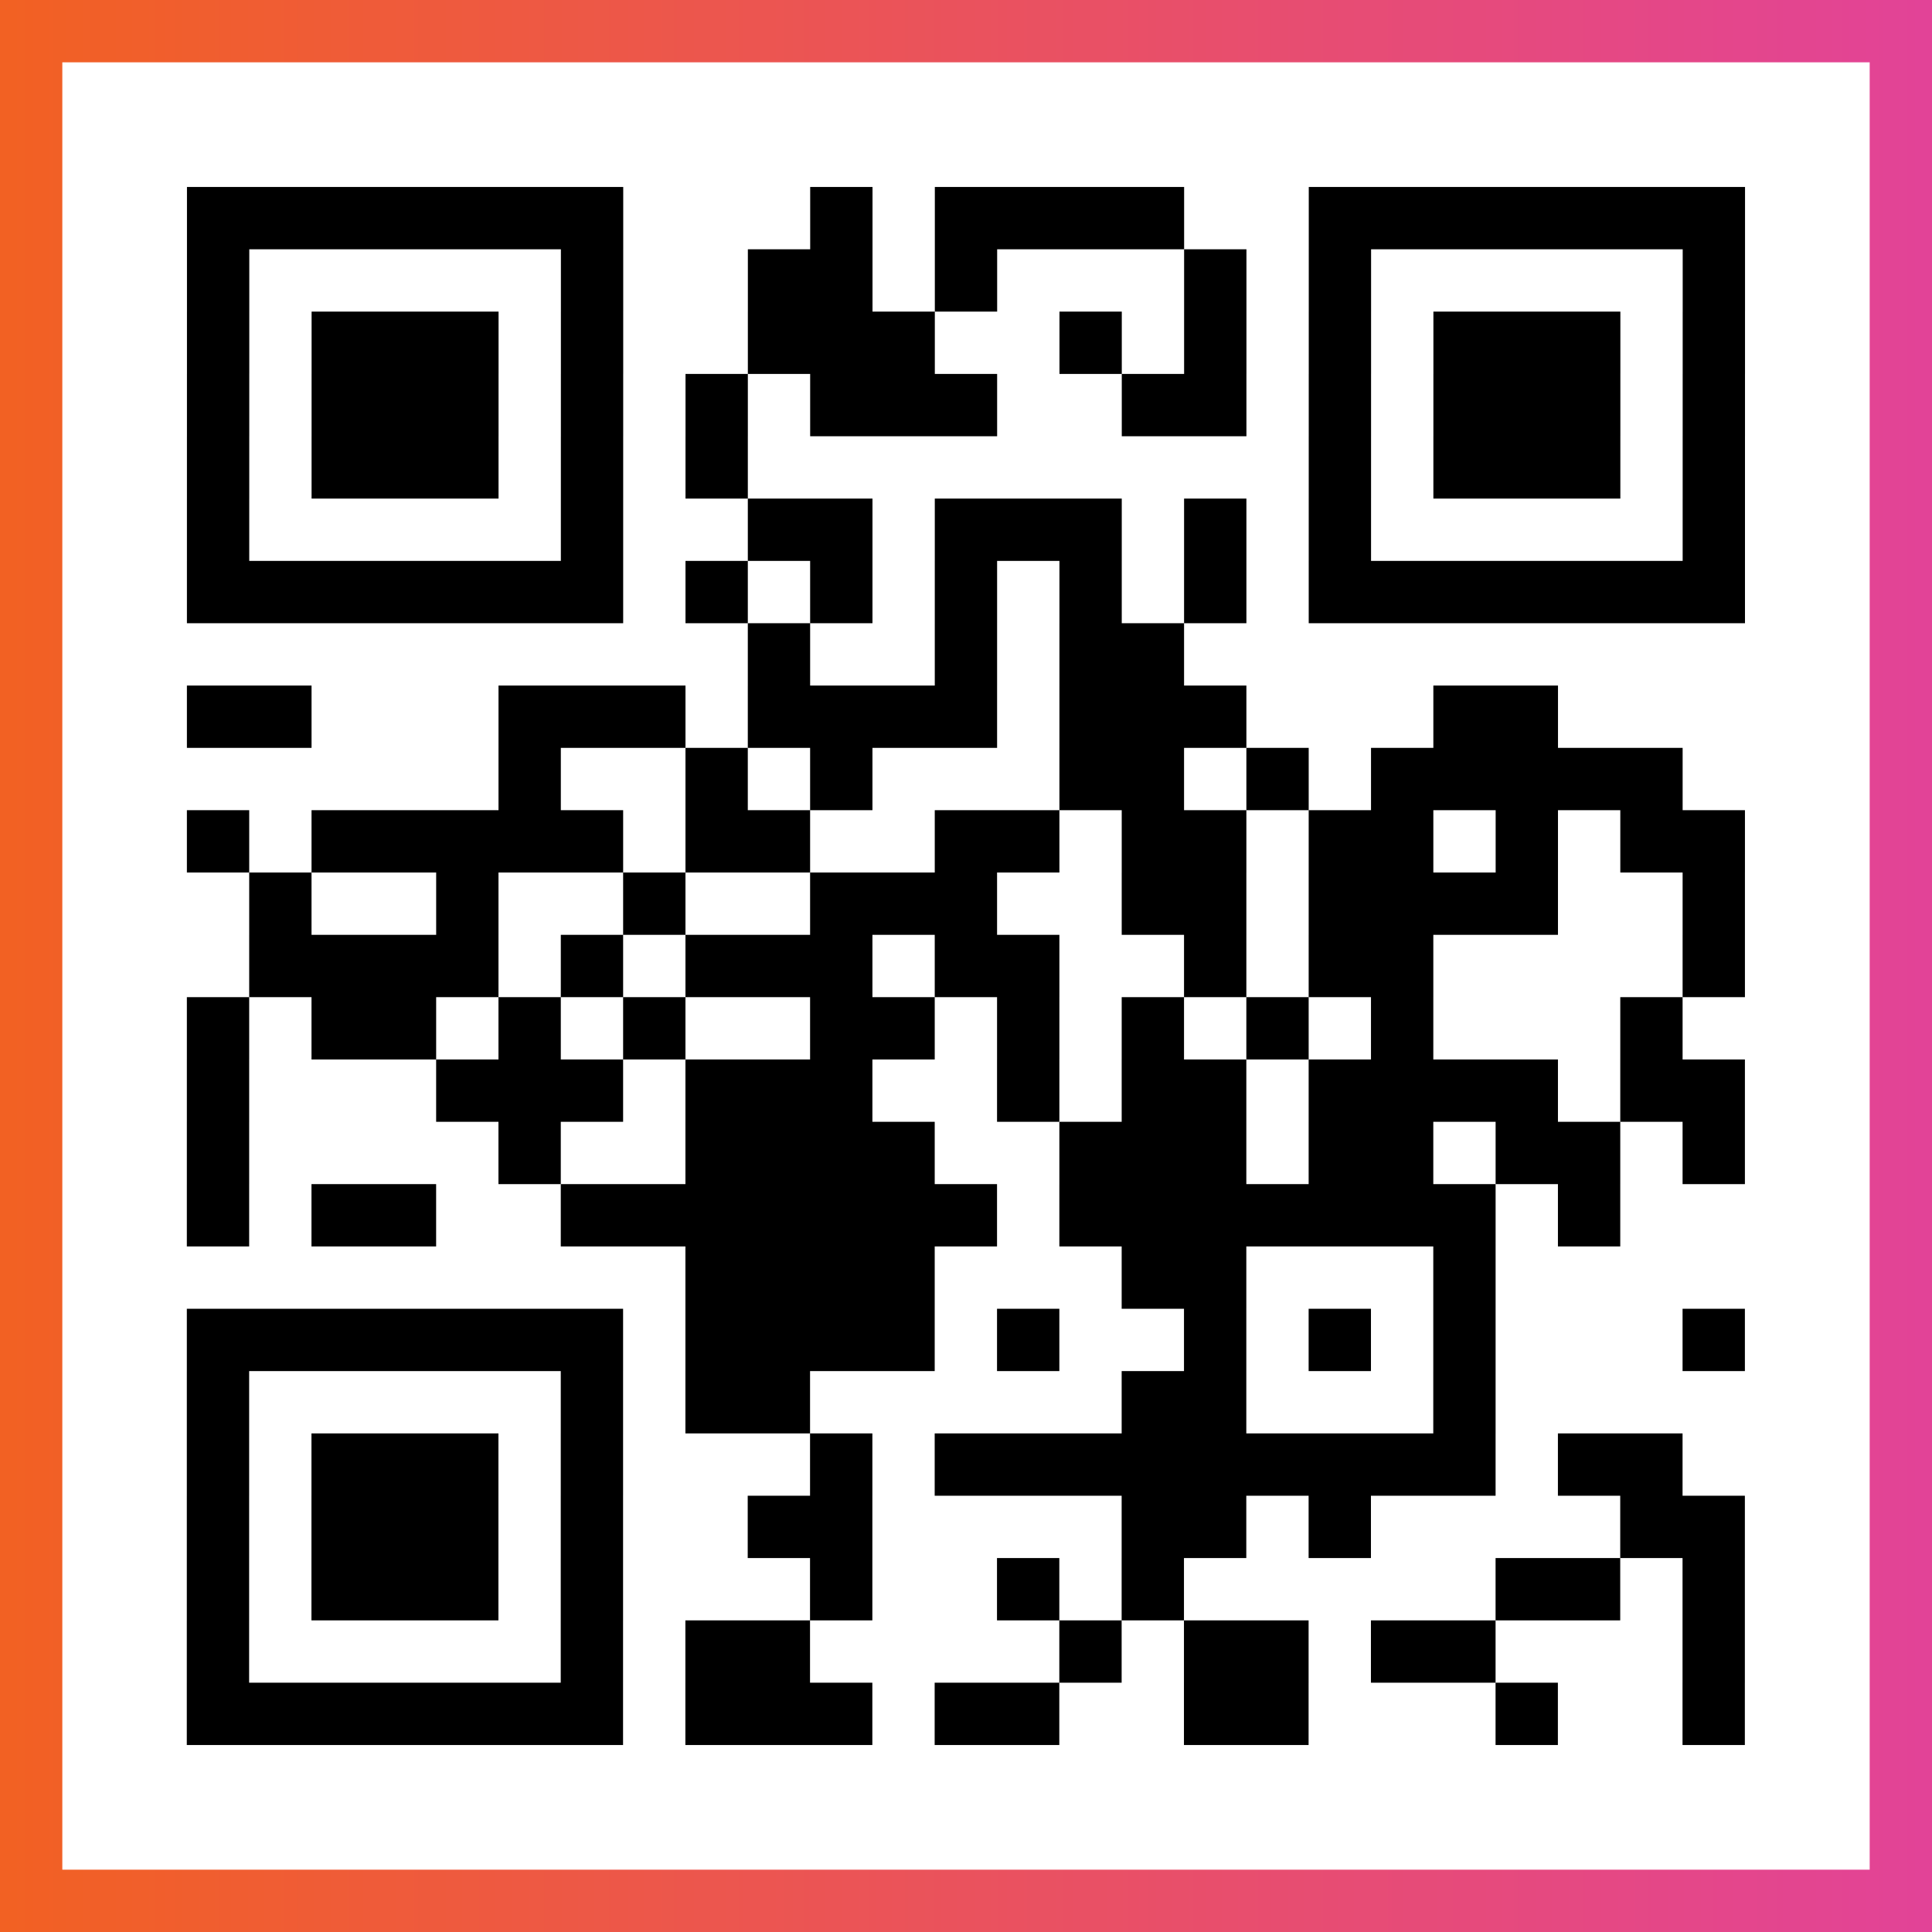 <?xml version="1.0" encoding="UTF-8"?>

<svg xmlns="http://www.w3.org/2000/svg" viewBox="-1 -1 31 31" width="93" height="93">
    <rect x="-1" y="-1" width="31" height="31" fill="#333333" stroke="none"/>
    <defs>
      <linearGradient id="primary">
        <stop class="start" offset="0%" stop-color="#f26122"/>
        <stop class="stop" offset="100%" stop-color="#e24398"/>
      </linearGradient>
    </defs>
    <rect x="-1" y="-1" width="31" height="31" fill="url(#primary)"/>
    <rect x="0" y="0" width="29" height="29" fill="#fff"/>
    <path stroke="#000" d="M2 2.5h7m3 0h1m1 0h4m2 0h7m-25 1h1m5 0h1m2 0h2m1 0h1m3 0h1m1 0h1m5 0h1m-25 1h1m1 0h3m1 0h1m2 0h3m2 0h1m1 0h1m1 0h1m1 0h3m1 0h1m-25 1h1m1 0h3m1 0h1m1 0h1m1 0h3m2 0h2m1 0h1m1 0h3m1 0h1m-25 1h1m1 0h3m1 0h1m1 0h1m9 0h1m1 0h3m1 0h1m-25 1h1m5 0h1m2 0h2m1 0h3m1 0h1m1 0h1m5 0h1m-25 1h7m1 0h1m1 0h1m1 0h1m1 0h1m1 0h1m1 0h7m-16 1h1m2 0h1m1 0h2m-16 1h2m3 0h3m1 0h4m1 0h3m3 0h2m-17 1h1m2 0h1m1 0h1m3 0h2m1 0h1m1 0h5m-24 1h1m1 0h5m1 0h2m2 0h2m1 0h2m1 0h2m1 0h1m1 0h2m-24 1h1m2 0h1m2 0h1m2 0h3m2 0h2m1 0h4m2 0h1m-24 1h4m1 0h1m1 0h3m1 0h2m2 0h1m1 0h2m4 0h1m-25 1h1m1 0h2m1 0h1m1 0h1m2 0h2m1 0h1m1 0h1m1 0h1m1 0h1m3 0h1m-24 1h1m3 0h3m1 0h3m2 0h1m1 0h2m1 0h4m1 0h2m-25 1h1m4 0h1m2 0h4m2 0h3m1 0h2m1 0h2m1 0h1m-25 1h1m1 0h2m2 0h7m1 0h7m1 0h1m-15 1h4m3 0h2m3 0h1m-21 1h7m1 0h4m1 0h1m2 0h1m1 0h1m1 0h1m3 0h1m-25 1h1m5 0h1m1 0h2m5 0h2m3 0h1m-21 1h1m1 0h3m1 0h1m3 0h1m1 0h9m1 0h2m-24 1h1m1 0h3m1 0h1m2 0h2m4 0h2m1 0h1m4 0h2m-25 1h1m1 0h3m1 0h1m3 0h1m2 0h1m1 0h1m5 0h2m1 0h1m-25 1h1m5 0h1m1 0h2m4 0h1m1 0h2m1 0h2m3 0h1m-25 1h7m1 0h3m1 0h2m2 0h2m3 0h1m2 0h1" />
</svg>
